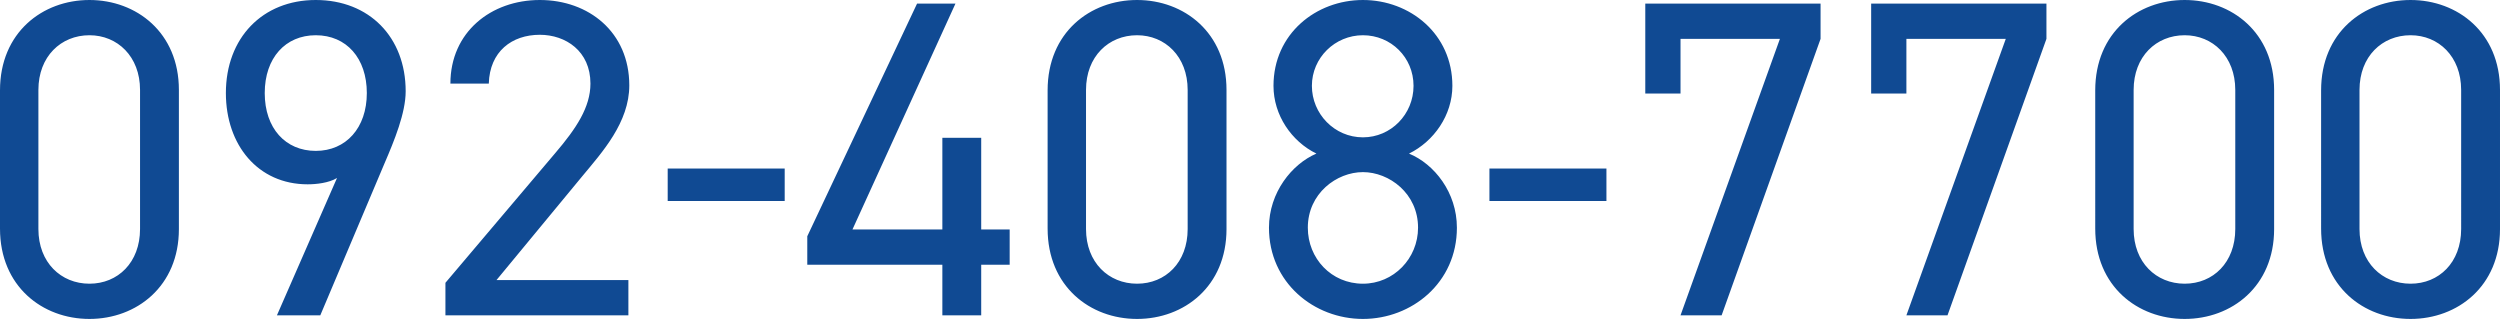 <svg xmlns="http://www.w3.org/2000/svg" viewBox="0 0 166.02 21.18"><defs><style>.d{fill:#104a93}</style></defs><g id="b"><g id="c"><path class="d" d="M11.88 15.21c0 3.81-2.82 5.97-5.94 5.97S0 19.02 0 15.18V6c0-3.84 2.82-6 5.94-6s5.94 2.16 5.94 5.97v9.24ZM5.94 2.34c-1.89 0-3.39 1.41-3.39 3.63v9.24c0 2.22 1.5 3.63 3.39 3.63s3.36-1.41 3.36-3.63V5.97c0-2.22-1.5-3.63-3.36-3.63ZM22.38 11.82c-.54.33-1.38.42-1.95.42-3.3 0-5.43-2.61-5.43-6.06C15 2.52 17.43 0 20.97 0s5.97 2.46 5.97 6.06c0 1.44-.75 3.27-1.41 4.8l-4.26 10.08h-2.88l3.99-9.12Zm-1.41-9.48c-2.01 0-3.39 1.5-3.39 3.84s1.38 3.84 3.39 3.84 3.39-1.53 3.39-3.84-1.35-3.84-3.39-3.84ZM41.73 20.94H29.58v-2.16l7.29-8.61c1.41-1.65 2.34-3.06 2.34-4.62 0-2.16-1.65-3.24-3.36-3.24-1.86 0-3.33 1.11-3.39 3.24h-2.55c0-3.42 2.7-5.55 5.94-5.55s5.94 2.13 5.94 5.67c0 2.46-1.8 4.44-3.12 6.03l-5.7 6.9h8.76v2.34ZM44.34 11.19h7.77v2.16h-7.77v-2.16ZM63.45.24l-6.84 15h5.97V9.15h2.58v6.09h1.89v2.34h-1.89v3.36h-2.58v-3.36h-8.97v-1.89L60.9.24h2.55ZM81.45 15.21c0 3.81-2.82 5.97-5.94 5.97s-5.94-2.16-5.94-6V6c0-3.84 2.82-6 5.94-6s5.94 2.16 5.94 5.97v9.24ZM75.51 2.34c-1.89 0-3.39 1.41-3.39 3.63v9.24c0 2.22 1.5 3.63 3.39 3.63s3.36-1.41 3.36-3.63V5.97c0-2.22-1.5-3.63-3.36-3.63ZM87.42 10.2c-1.65-.81-2.85-2.55-2.85-4.5 0-3.45 2.82-5.7 5.94-5.7s5.94 2.25 5.94 5.7c0 1.95-1.23 3.69-2.88 4.5 1.68.69 3.18 2.58 3.18 4.92 0 3.66-3 6.06-6.24 6.06s-6.24-2.4-6.24-6.06c0-2.34 1.53-4.23 3.15-4.92Zm3.09 8.64c2.04 0 3.66-1.68 3.66-3.72 0-2.28-1.92-3.69-3.66-3.69s-3.66 1.41-3.66 3.69c0 2.04 1.56 3.72 3.66 3.72Zm0-9.72c1.86 0 3.36-1.53 3.36-3.42s-1.5-3.36-3.36-3.36-3.39 1.5-3.39 3.36 1.5 3.42 3.39 3.42ZM98.91 11.19h7.77v2.16h-7.77v-2.16ZM109.26 6.21V.24h11.64v2.34l-6.57 18.36h-2.73l6.6-18.36h-6.6v3.63h-2.34ZM124.26 6.21V.24h11.64v2.34l-6.57 18.36h-2.73l6.6-18.36h-6.6v3.63h-2.34ZM151.02 15.21c0 3.81-2.82 5.97-5.94 5.97s-5.94-2.16-5.94-6V6c0-3.84 2.82-6 5.94-6s5.94 2.16 5.94 5.97v9.24Zm-5.94-12.87c-1.89 0-3.39 1.41-3.39 3.63v9.24c0 2.22 1.5 3.63 3.39 3.63s3.36-1.41 3.36-3.63V5.97c0-2.22-1.5-3.63-3.36-3.63ZM166.02 15.21c0 3.81-2.82 5.97-5.94 5.97s-5.94-2.16-5.94-6V6c0-3.84 2.82-6 5.94-6s5.94 2.16 5.94 5.97v9.24Zm-5.94-12.87c-1.89 0-3.39 1.41-3.39 3.63v9.24c0 2.22 1.5 3.63 3.39 3.63s3.36-1.41 3.36-3.63V5.97c0-2.22-1.5-3.63-3.36-3.63Z"/></g></g></svg>
